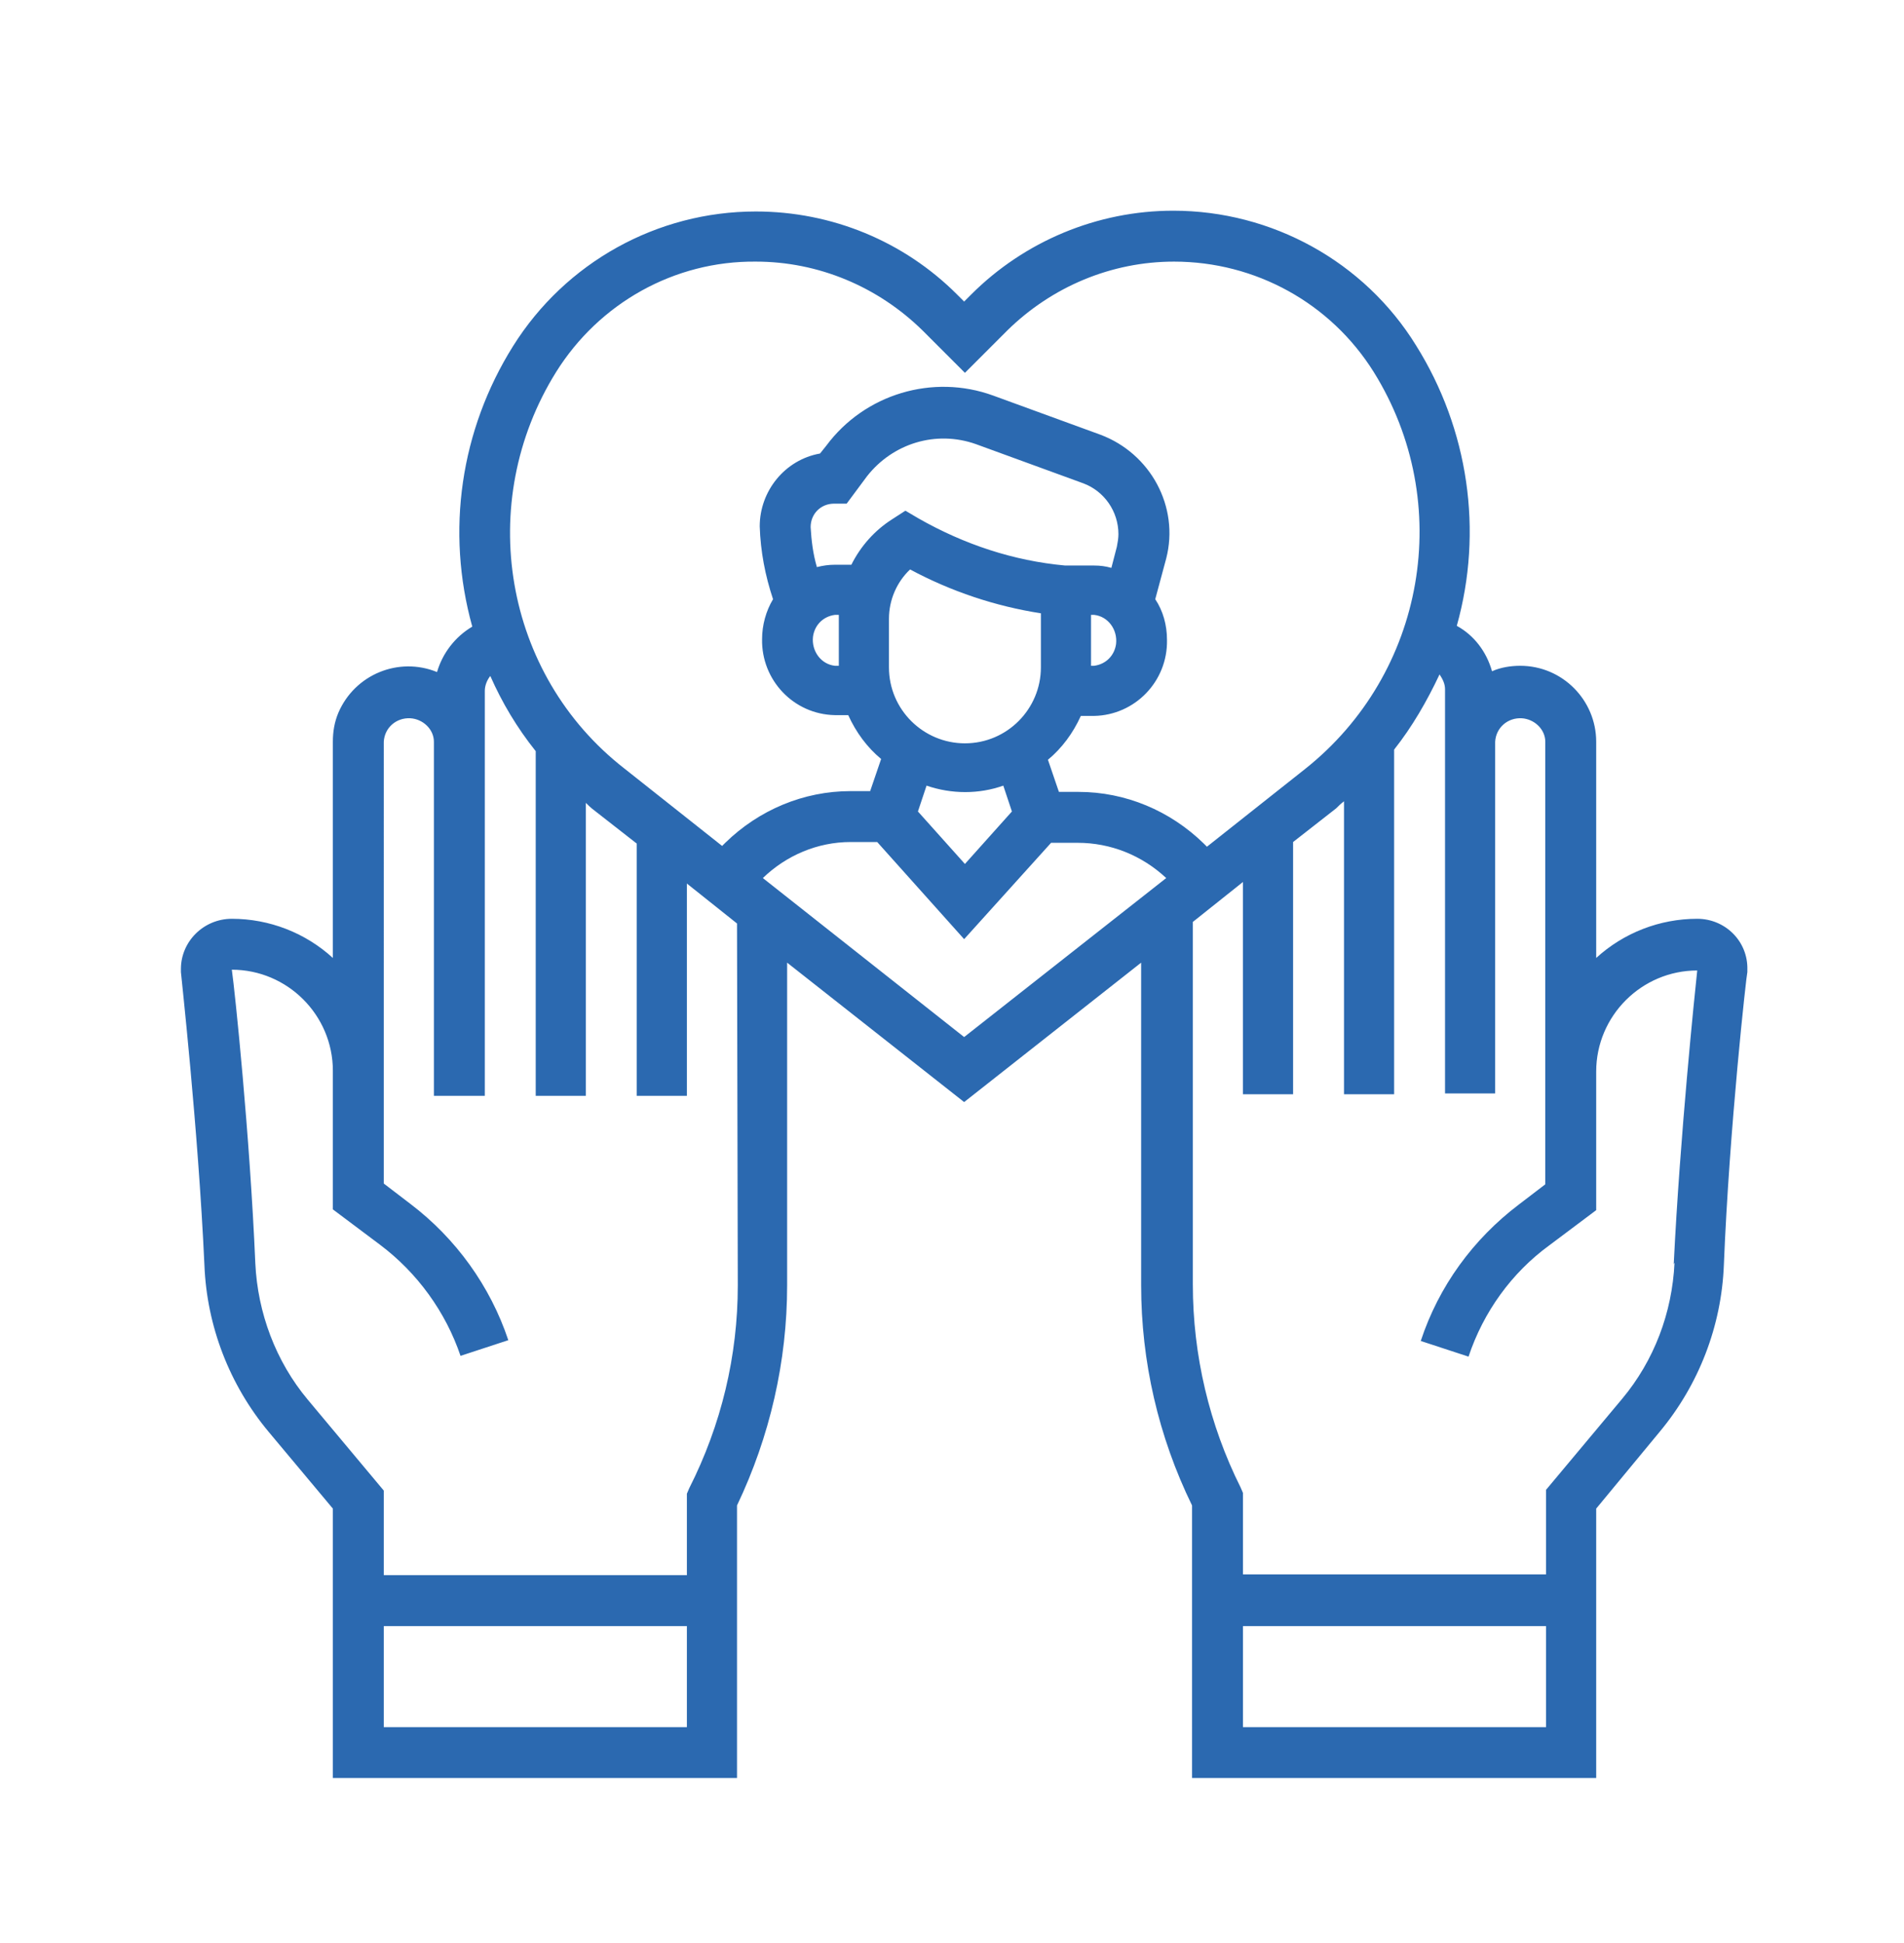 <?xml version="1.0" encoding="utf-8"?>
<!-- Generator: Adobe Illustrator 27.1.1, SVG Export Plug-In . SVG Version: 6.00 Build 0)  -->
<svg version="1.1" id="Livello_1" xmlns="http://www.w3.org/2000/svg" xmlns:xlink="http://www.w3.org/1999/xlink" x="0px" y="0px"
	 viewBox="0 0 243.1 248.1" style="enable-background:new 0 0 243.1 248.1;" xml:space="preserve">
<style type="text/css">
	.st0{fill:#2B69B0;}
</style>
<path id="Tracciato_3879" class="st0" d="M216.7,117.3c-4.8,0-9.4,1.8-12.9,5V94.7c0-5.3-4.3-9.7-9.7-9.7c-1.2,0-2.5,0.2-3.6,0.7
	c-0.7-2.5-2.3-4.6-4.5-5.8c3.4-12.1,1.5-25.1-5.2-35.8c-6.6-10.7-18.4-17.2-31-17.2c-9.7,0-19,3.9-25.8,10.7l-0.9,0.9l-0.9-0.9
	C115.4,30.8,106.2,27,96.5,27c-12.6,0-24.3,6.5-31,17.2c-6.7,10.7-8.6,23.6-5.2,35.8c-2.2,1.3-3.8,3.4-4.5,5.8
	c-4.9-2-10.5,0.3-12.6,5.2c-0.5,1.2-0.7,2.4-0.7,3.7v27.6c-3.5-3.2-8.1-5-12.9-5c-3.6,0-6.5,2.9-6.5,6.4c0,0,0,0,0,0v0.4
	c0,0.2,2.2,19.9,3,37.4c0.3,7.8,3.2,15.3,8.2,21.3l8.2,9.8V227h51.6v-34.8c4.2-8.8,6.4-18.4,6.4-28.1v-41.2l22.6,17.8l22.6-17.8
	v41.2c0,9.7,2.2,19.3,6.5,28.1V227h51.6v-34.4l8.1-9.8c5-6,7.9-13.5,8.2-21.3c0.7-17.5,2.9-37.2,3-37.4v-0.3
	C223.2,120.2,220.3,117.3,216.7,117.3C216.7,117.3,216.7,117.3,216.7,117.3z M71,47.5c5.5-8.8,15.1-14.2,25.5-14.1
	c8,0,15.6,3.2,21.3,8.8l5.4,5.4l5.4-5.4c5.7-5.6,13.3-8.8,21.3-8.8c10.4,0,20,5.3,25.5,14.1c10.4,16.7,6.6,38.5-8.8,50.7l-12.5,9.9
	l-0.4-0.4c-4.3-4.2-10-6.6-16-6.6h-2.5l-1.4-4.1c1.8-1.5,3.2-3.4,4.2-5.6h1.7c5.2-0.1,9.4-4.4,9.3-9.7c0-1.9-0.5-3.7-1.5-5.2
	l1.4-5.2c1.7-6.6-2-13.4-8.4-15.8l-13.7-5c-7.7-2.8-16.4-0.2-21.3,6.4l-0.8,1c-4.5,0.8-7.7,4.8-7.7,9.3c0.1,3.2,0.7,6.3,1.7,9.3
	c-0.9,1.5-1.4,3.3-1.4,5.1c-0.1,5.2,4,9.6,9.3,9.7h1.7c1,2.2,2.4,4.1,4.2,5.6l-1.4,4.1h-2.5c-6,0-11.7,2.4-16,6.6l-0.4,0.4
	l-12.5-9.9C64.3,86.1,60.6,64.2,71,47.5z M106.6,85c-1.8-0.2-3-1.9-2.8-3.7c0.2-1.5,1.3-2.6,2.8-2.8h0.5c0,0.2,0,0.3,0,0.5v6
	L106.6,85z M108.7,72.1h-2.1c-0.8,0-1.5,0.1-2.3,0.3c-0.5-1.7-0.7-3.4-0.8-5.1c0-1.7,1.3-3,3-3h1.6l2.6-3.5
	c3.3-4.2,8.8-5.9,13.9-4.1l13.7,5c2.7,1,4.5,3.6,4.5,6.5c0,0.5-0.1,1.1-0.2,1.6l-0.7,2.7c-0.7-0.2-1.4-0.3-2.2-0.3h-3.7
	c-6.6-0.6-12.9-2.7-18.7-6l-1.7-1l-1.7,1.1C111.7,67.7,109.9,69.7,108.7,72.1L108.7,72.1z M139.3,78.5h0.4c1.8,0.2,3,1.9,2.8,3.7
	c-0.2,1.5-1.3,2.6-2.8,2.8h-0.4V78.5z M113.5,79c0-2.4,1-4.7,2.7-6.3c5.2,2.8,10.9,4.7,16.7,5.6v6.9c0,5.3-4.3,9.7-9.7,9.7
	c-5.3,0-9.7-4.3-9.7-9.7V79z M118.3,100.3c3.2,1.1,6.7,1.1,9.8,0l1.1,3.3l-6,6.7l-6-6.7L118.3,100.3z M49,220.5v-12.9h38.7v12.9H49z
	 M94.2,164.1c0,9-2.1,17.8-6.2,25.9l-0.3,0.7v10.4H49v-10.8l-9.7-11.6c-4.1-4.9-6.4-11.1-6.7-17.4c-0.7-16.4-2.6-34.7-3-37.5
	c7.1,0,12.9,5.8,12.9,12.9v17.7l6,4.5c4.8,3.6,8.4,8.6,10.3,14.2l6.1-2c-2.3-6.9-6.7-13-12.5-17.4l-3.4-2.6V94.7
	c0.1-1.8,1.6-3.1,3.4-3c1.6,0.1,3,1.4,3,3v45.2h6.5V88.2c0-0.7,0.3-1.4,0.7-1.9c1.5,3.4,3.4,6.6,5.8,9.6v44h6.4v-37.4
	c0.3,0.3,0.6,0.6,1,0.9l5.5,4.3v32.2h6.4v-27.1l6.4,5.1L94.2,164.1z M97.4,112.1c3-2.9,7-4.6,11.2-4.6h3.4l11.1,12.4l11.1-12.3h3.4
	c4.2,0,8.2,1.6,11.3,4.5l-25.8,20.3L97.4,112.1z M158.7,220.5v-12.9h38.7v12.9H158.7z M213.8,161.2c-0.3,6.4-2.6,12.5-6.7,17.4
	l-9.7,11.6v10.8h-38.7v-10.4l-0.3-0.7c-4-8-6.1-16.9-6.1-25.9v-46.3l6.4-5.1v27.1h6.4v-32.2l5.5-4.3c0.3-0.3,0.6-0.6,1-0.9v37.4h6.4
	v-44c2.3-2.9,4.2-6.2,5.8-9.6c0.4,0.6,0.7,1.2,0.7,1.9v51.6h6.4V94.7c0.1-1.8,1.6-3.1,3.4-3c1.6,0.1,3,1.4,3,3l0,0v56.5l-3.4,2.6
	c-5.8,4.4-10.2,10.4-12.5,17.4l6.1,2c1.9-5.7,5.5-10.7,10.3-14.2l6-4.5v-17.7c0-7.1,5.8-12.9,12.9-12.9c-0.3,2.8-2.2,21.1-3,37.5
	L213.8,161.2z"/>
</svg>

